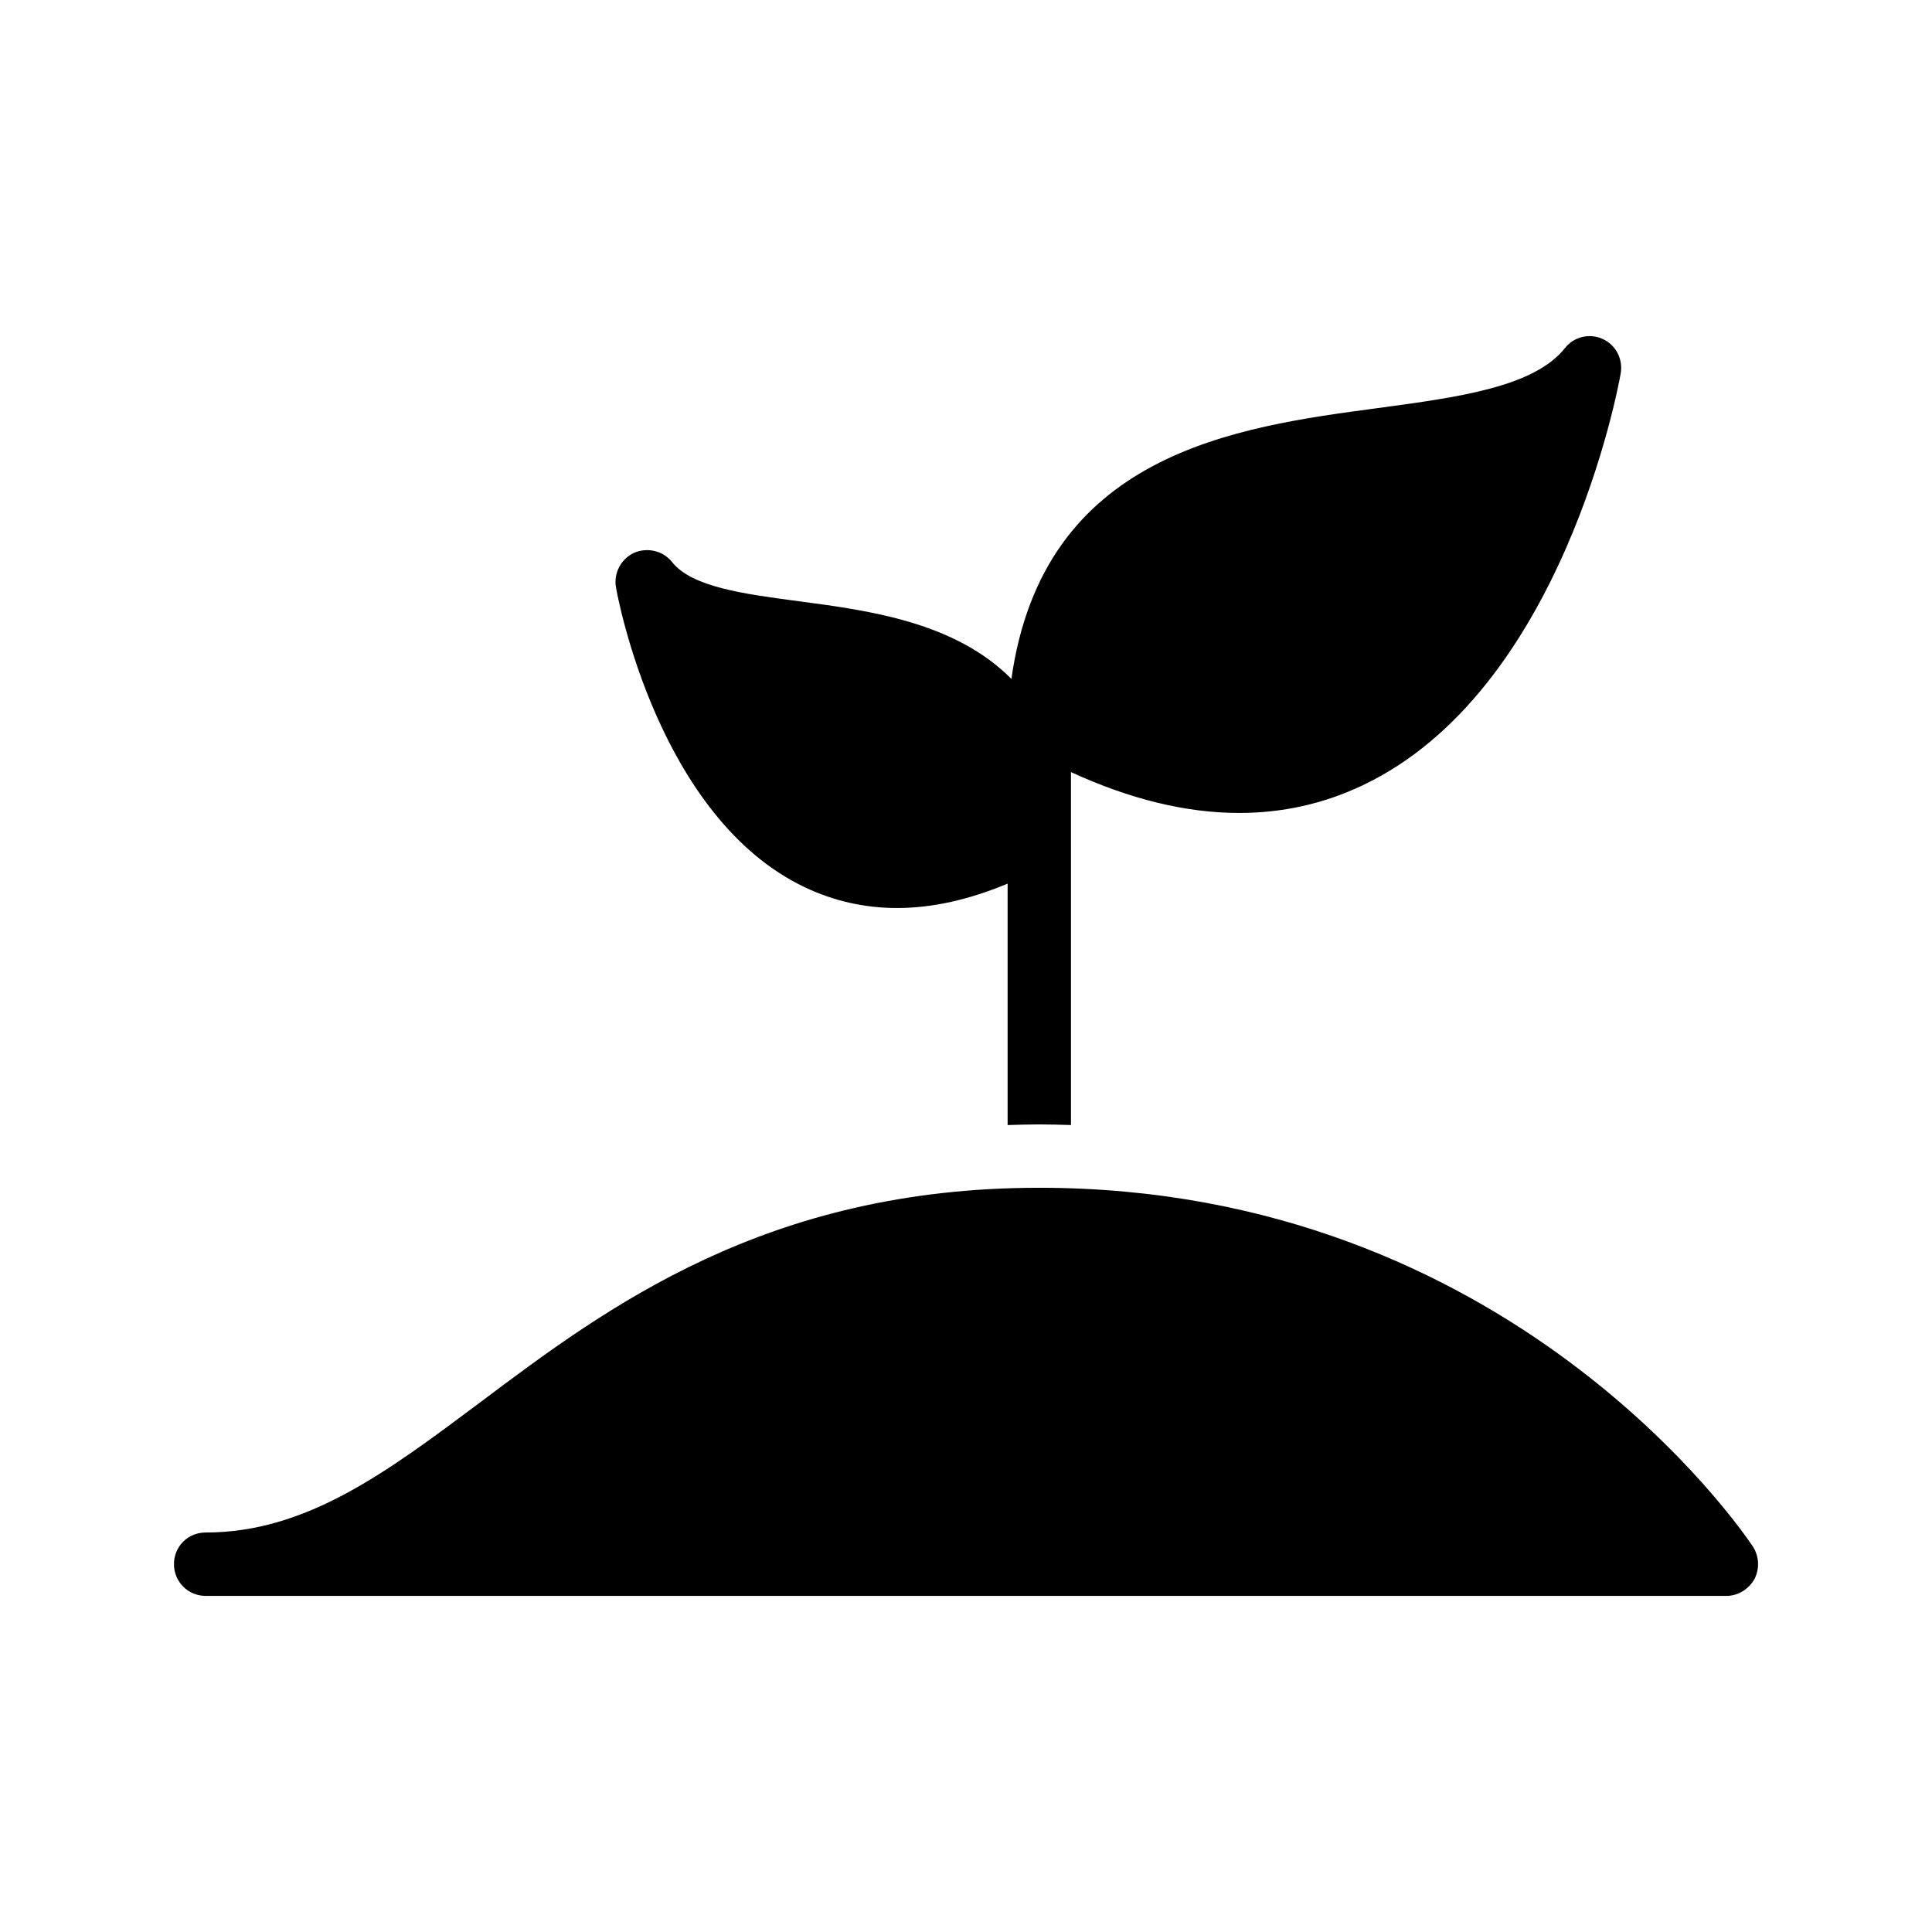 <?xml version="1.0" encoding="UTF-8"?>
<!-- Uploaded to: ICON Repo, www.svgrepo.com, Generator: ICON Repo Mixer Tools -->
<svg fill="#000000" width="800px" height="800px" version="1.1" viewBox="144 144 512 512" xmlns="http://www.w3.org/2000/svg">
 <g>
  <path d="m198.5 550.13c-4.703 0-8.398 3.695-8.398 8.398 0 4.617 3.695 8.398 8.398 8.398h403.05c3.023 0 5.879-1.762 7.391-4.449 1.426-2.769 1.258-6.047-0.418-8.648-2.606-3.867-64.238-95.059-189.1-95.059-72.297 0-114.53 31.57-148.37 57.016-24.605 18.387-45.848 34.344-72.551 34.344z"/>
  <path d="m419.42 441.98c2.856 0 5.625 0.086 8.398 0.168l-0.004-93.539c15.703 7.223 30.566 10.832 44.586 10.832 11.504 0 22.418-2.434 32.664-7.305 52.984-25.023 67.848-105.71 68.434-109.16 0.672-3.777-1.258-7.559-4.785-9.152-3.527-1.594-7.641-0.586-9.992 2.434-8.23 10.328-28.297 13.016-49.457 15.871-37.785 5.039-88.754 11.84-97.234 71.793-14.863-15.031-37.703-18.137-56.258-20.574-14.609-1.93-28.465-3.777-33.672-10.41-2.434-3.023-6.551-3.945-10.074-2.434-3.441 1.594-5.457 5.375-4.785 9.152 0.418 2.519 11.25 61.129 50.129 79.52 7.641 3.609 15.785 5.457 24.352 5.457 9.32 0 19.062-2.184 29.305-6.465v63.984c2.766-0.086 5.539-0.172 8.395-0.172z"/>
 </g>
</svg>